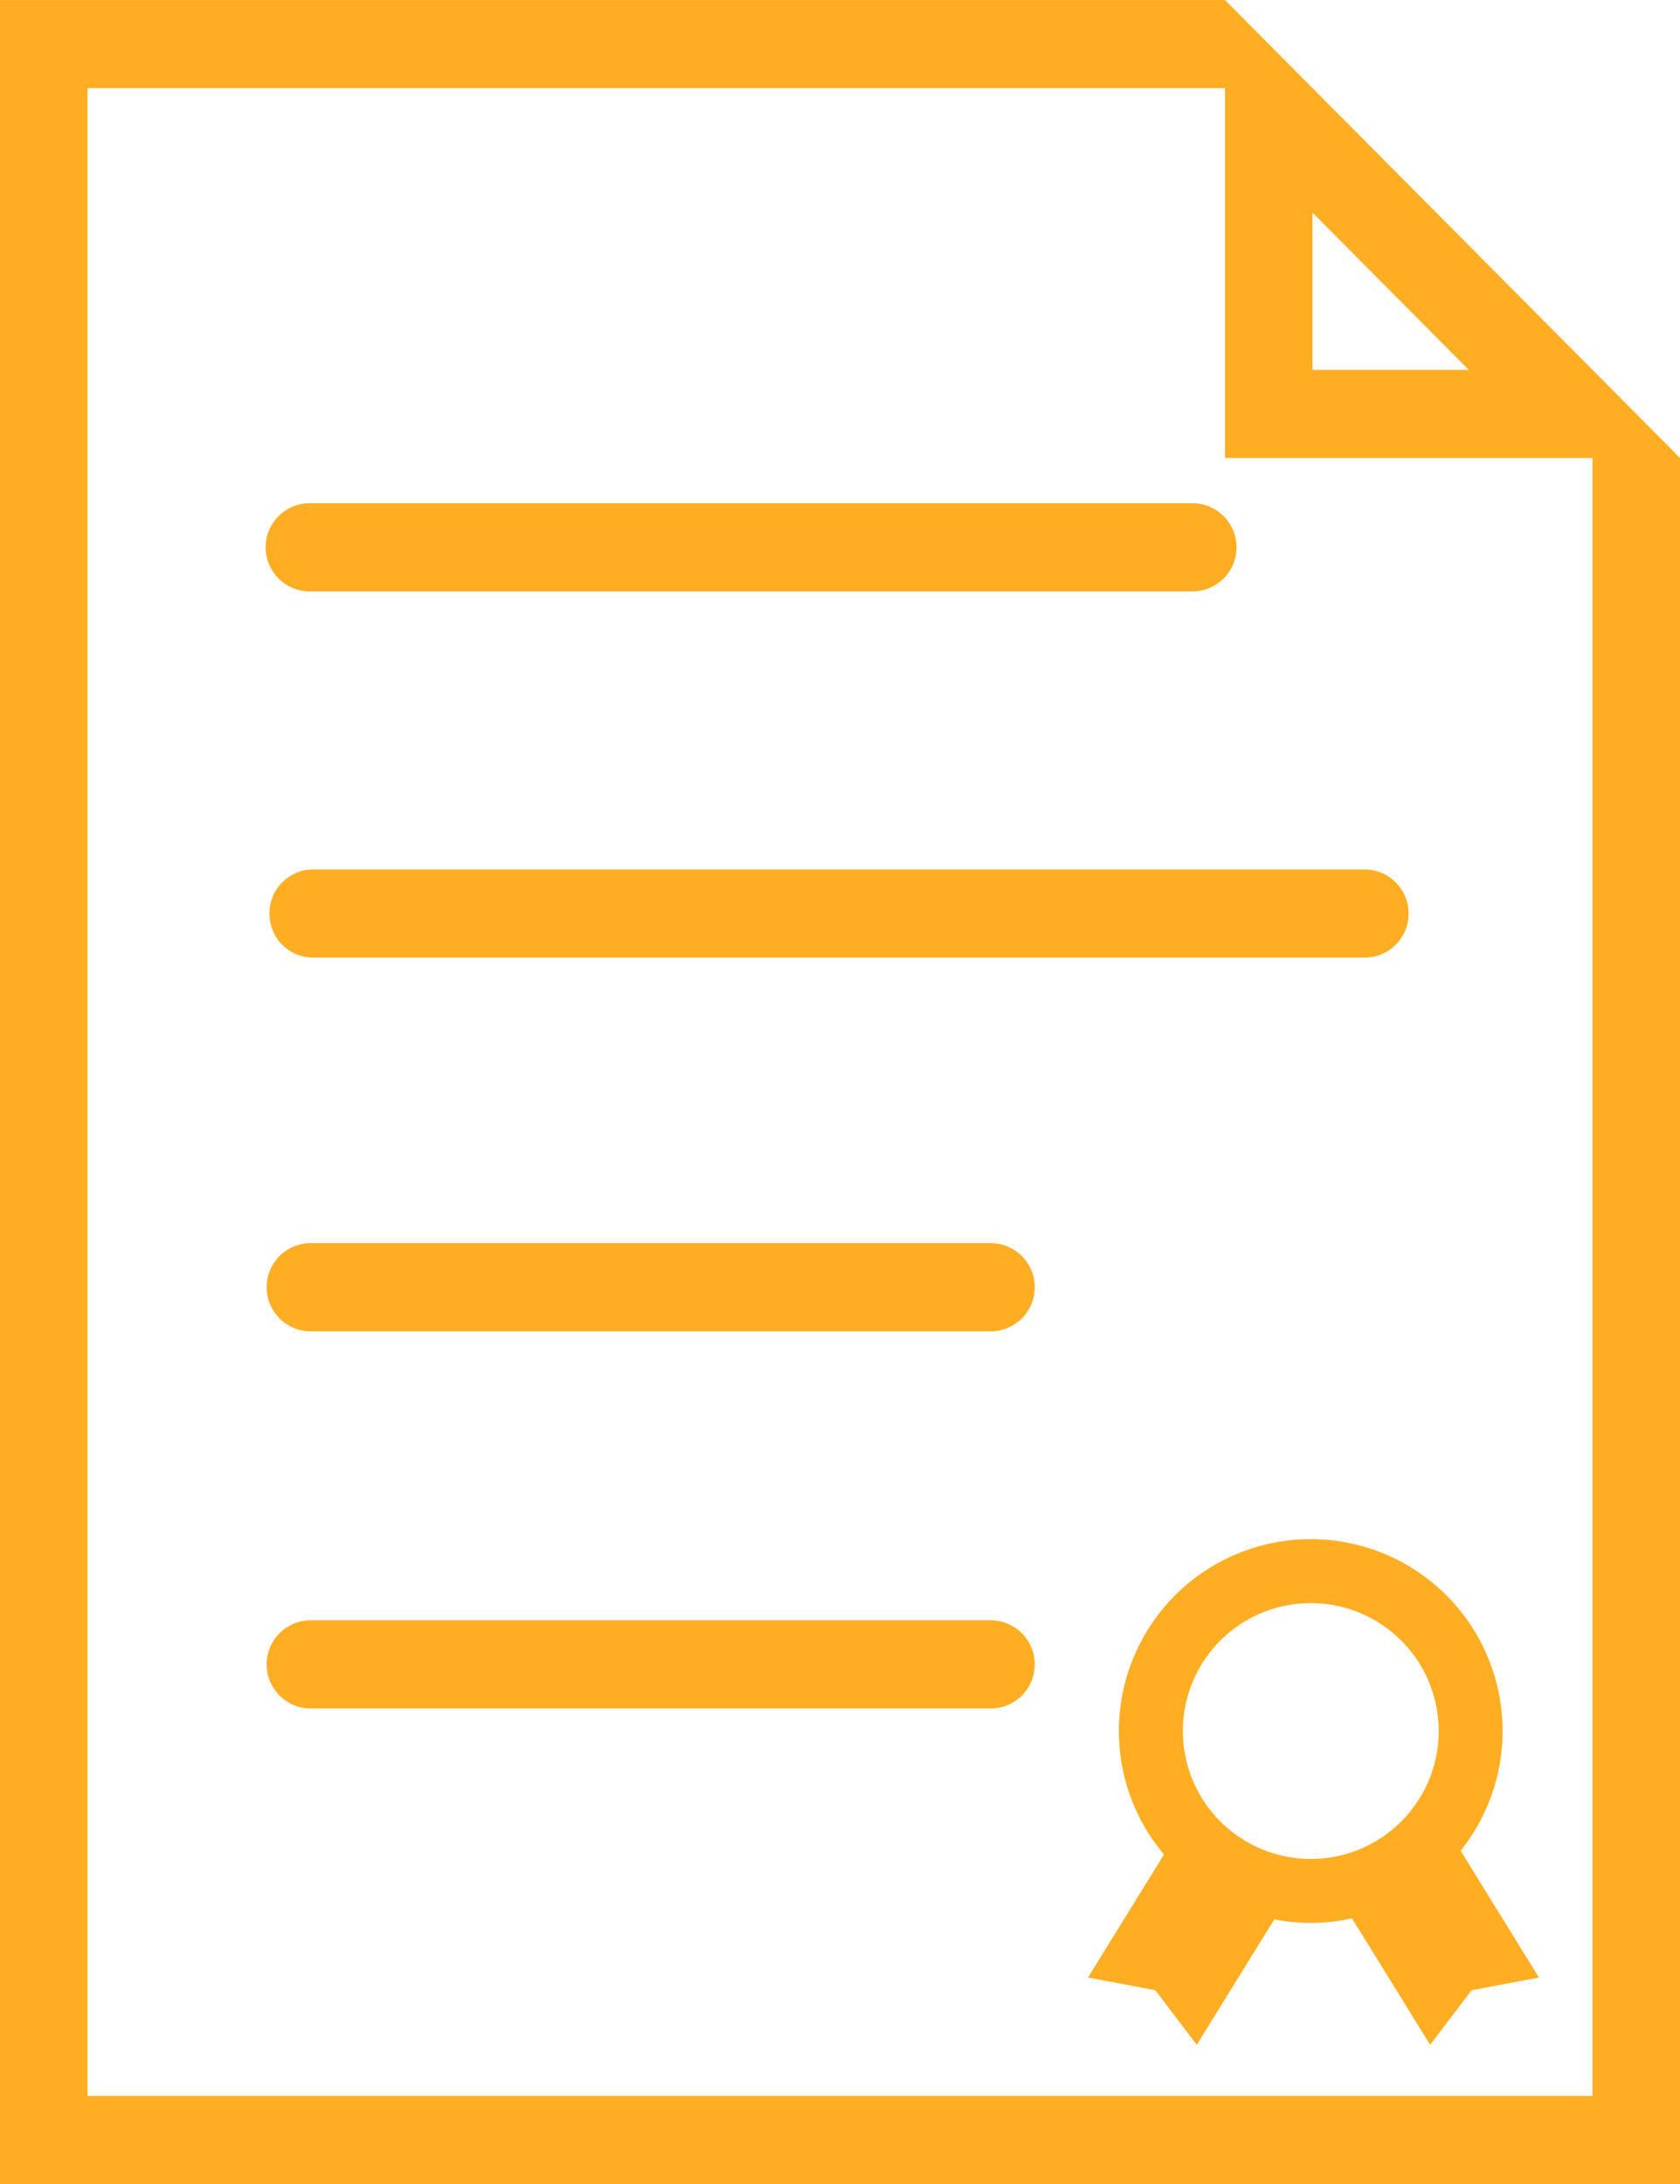 <svg xmlns="http://www.w3.org/2000/svg" width="100" height="130" viewBox="0 0 100 130">
  <g id="グループ化_157" data-name="グループ化 157" transform="translate(0)">
    <path id="パス_197" data-name="パス 197" d="M1170.177,733.13h-52.541a2.624,2.624,0,0,0,0,5.247h52.541a2.624,2.624,0,1,0,0-5.247Z" transform="translate(-1099.251 -703.175)" fill="#ffae23"/>
    <path id="パス_198" data-name="パス 198" d="M1115.013,756.547a2.609,2.609,0,0,0,2.595,2.624h62.639a2.624,2.624,0,0,0,0-5.247h-62.639A2.609,2.609,0,0,0,1115.013,756.547Z" transform="translate(-1098.974 -702.169)" fill="#ffae23"/>
    <path id="パス_199" data-name="パス 199" d="M1158.211,775.142h-40.575a2.624,2.624,0,0,0,0,5.247h40.575a2.624,2.624,0,0,0,0-5.247Z" transform="translate(-1099.191 -701.144)" fill="#ffae23"/>
    <path id="パス_200" data-name="パス 200" d="M1158.211,796.556h-40.575a2.624,2.624,0,0,0,0,5.247h40.575a2.624,2.624,0,0,0,0-5.247Z" transform="translate(-1099.191 -700.108)" fill="#ffae23"/>
    <path id="パス_201" data-name="パス 201" d="M1194.521,726.572,1177.854,709.8l-5.208-5.242h-72.917v130h100V731.814Zm-16.667-9.361,9.3,9.361h-9.3Zm16.667,112.1h-89.583V709.8h67.708v22.016h21.875Z" transform="translate(-1099.729 -704.556)" fill="#ffae23"/>
    <path id="パス_202" data-name="パス 202" d="M1163.99,803.4a11.365,11.365,0,0,0,2.686,7.349l-4.526,7.324,4.007.757,2.469,3.246,4.614-7.466a11.246,11.246,0,0,0,4.625-.059l4.651,7.525,2.47-3.246,4.007-.757-4.663-7.547a11.419,11.419,0,1,0-20.34-7.126Zm19.036,0a7.614,7.614,0,1,1-7.615-7.614A7.615,7.615,0,0,1,1183.026,803.4Z" transform="translate(-1097.389 -700.363)" fill="#ffae23"/>
  </g>
</svg>
